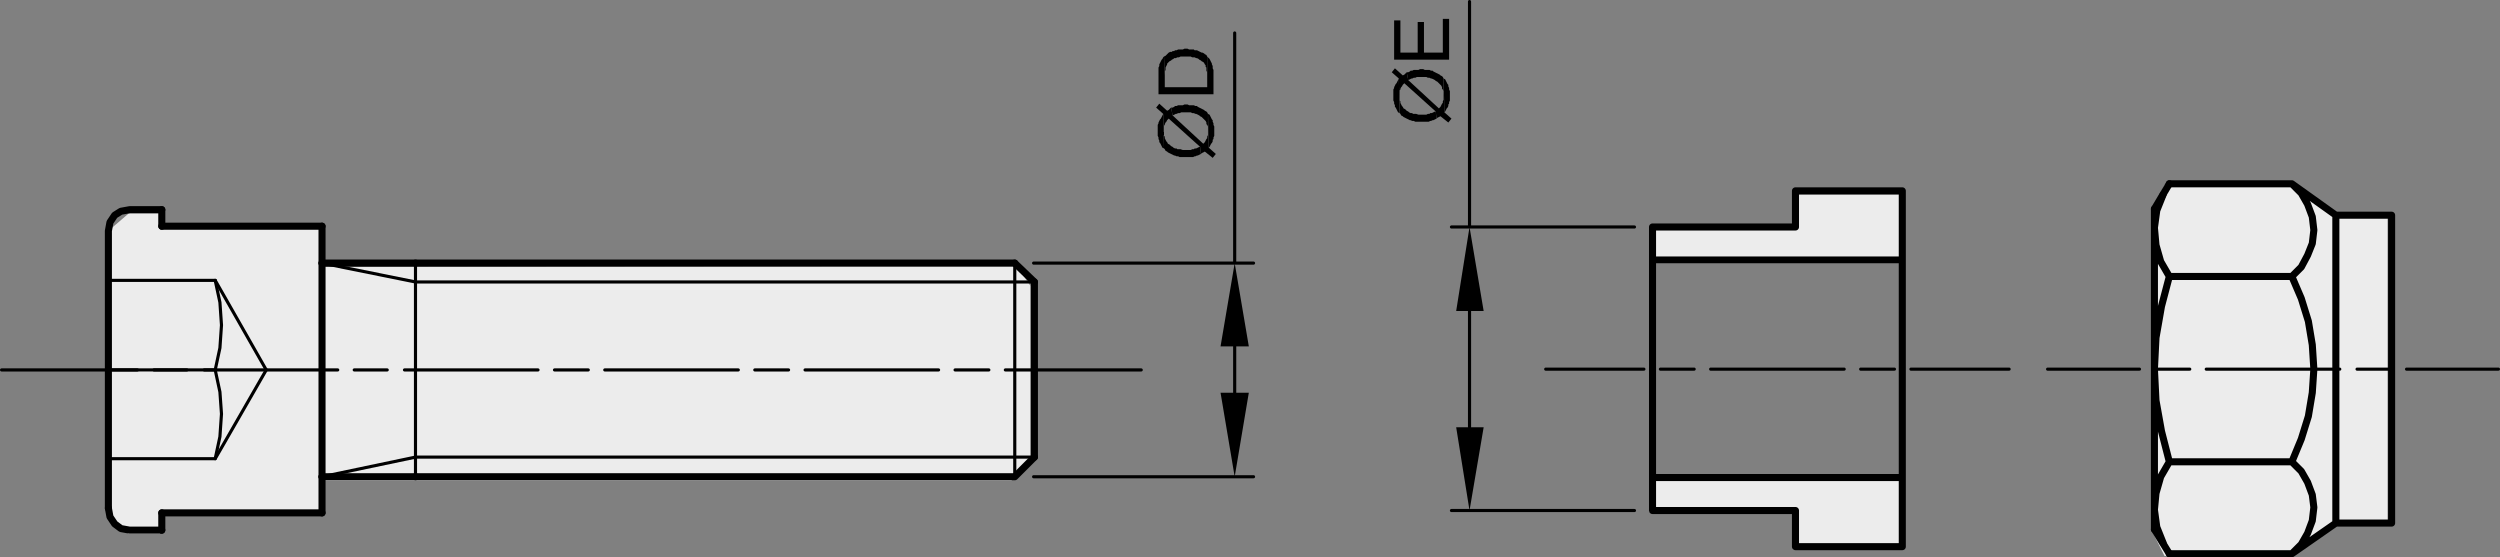 <svg xmlns="http://www.w3.org/2000/svg" id="Ebene_1" x="0" y="0" version="1.1" viewBox="0 0 190.98 42.57" xml:space="preserve">
  <rect x="0" y="0" width="190.98" height="42.57" fill="#808080" stroke="none"/>
  <defs/>
  <style>
    .st0{fill:#ececec}.st1,.st2{fill:none;stroke:#000;stroke-width:.24;stroke-linecap:round;stroke-linejoin:round}.st2{stroke-width:.54}.st3{fill-rule:evenodd;clip-rule:evenodd}
  </style>
  <g id="Livello_2">
    <path d="M8.15 28.548v-10.801l1.679-1.439h2.401v1.2h12.24v2.88l53.182-.09 1.058 1.529v13.441l-1.441 1.44H24.47v2.64H12.23v1.44H9.829l-.96-.721-.479-.96zM125.99 20.148v-2.64h11.039v-2.641h8.16v5.281zM125.99 36.708h19.199v5.279h-8.16l.026-2.81-11.065-.07zM164.39 40.548v-24.481l.959-1.919h9.6l3.361 2.4h4.08v23.519l-3.96.11-3.481 2.291h-9.6z" class="st0"/>
  </g>
  <g id="Livello_1">
    <path d="M16.44 28.26l.36-1.68.12-1.74-.12-1.74-.36-1.68m-5.94 6.84H.12m14.16 0h-2.52m14.04 0H15.6m13.98 0h-2.52m14.04 0H30.9m14.04 0h-2.58m14.04 0H46.2m14.04 0H57.66m14.04 0H61.5m14.04 0h-2.58m14.22 0H76.8" class="st1"/>
    <path d="M12.36 39.18v1.32m0-24.48v1.261M24.6 20.099v16.32" class="st2"/>
    <path d="M16.44 21.42l3.9 6.84" class="st1"/>
    <path d="M12.36 16.019H9.9l-.66.12-.48.301-.36.54-.12.659m0 0v21.181" class="st2"/>
    <path d="M8.28 21.42h8.16" class="st1"/>
    <path d="M24.6 17.28v2.819" class="st2"/>
    <path d="M16.44 35.04l3.9-6.78" class="st1"/>
    <path d="M8.28 38.82l.12.66.36.539.48.36.66.12m0 0h2.46" class="st2"/>
    <path d="M8.28 35.04h8.16l.36-1.68.12-1.74-.12-1.68-.36-1.681m-8.16 0h8.16" class="st1"/>
    <path d="M24.6 36.42v2.76" class="st2"/>
    <path d="M31.74 36.42V20.099m45.78 16.32V20.099" class="st1"/>
    <path d="M77.52 20.099l1.5 1.44" class="st2"/>
    <path d="M79.02 21.54H31.74" class="st1"/>
    <path d="M31.74 20.099h45.78" class="st2"/>
    <path d="M31.74 21.54L24.6 20.099" class="st1"/>
    <path d="M79.02 34.92l-1.5 1.5H31.74M24.6 20.099h7.14" class="st2"/>
    <path d="M79.02 34.92H31.74l-7.14 1.5" class="st1"/>
    <path d="M24.6 17.28H12.36M24.6 39.18H12.36m66.66-4.26V21.54M24.6 36.42h7.14M165.72 14.04l-1.14 1.92m1.14 26.34l-1.14-1.859" class="st2"/>
    <path d="M183.84 28.2h7.02m-10.8 0h2.52m-14.04 0H178.74m-14.04 0h2.58m-10.86 0h7.02" class="st1"/>
    <path d="M178.44 16.44H182.7m-4.26 0v23.52H182.7m0-23.52v23.52M175.08 21.12l.72-.72.48-.9.36-.9.12-1.02-.12-1.02-.36-.96-.48-.84-.72-.72m-9.84.84l-.48 1.2-.18 1.32.12 1.319.36 1.261.66 1.14m0 0h9.36m-9.36-7.08h9.36m0 28.26l.72-.72.48-.84.36-.96.12-1.02-.12-.96-.36-.96-.48-.84-.72-.72m0 0h-9.36l-.66 1.14-.36 1.26-.12 1.261.18 1.319.48 1.2m.48.84h9.36M165.72 21.12l-.6 2.28-.42 2.399-.12 2.4.12 2.399.42 2.341.6 2.34m9.36 0l.72-1.74.54-1.74.3-1.8.12-1.8-.12-1.86-.3-1.8-.54-1.74-.72-1.68m0-7.08l3.36 2.4M175.08 42.3l3.36-2.34m-13.86-24v24.48" class="st2"/>
    <path d="M145.98 28.2h7.5m-11.34 0h2.58m-14.04 0h10.2m-14.04 0h2.58m-11.34 0h7.5" class="st1"/>
    <path d="M137.16 41.76h8.16m-19.08-2.76V28.2M137.16 41.76v-2.76m8.16 2.76V28.2m-19.08 8.28h19.08m-19.08 2.519H137.16m0-24.42h8.16m-19.08 2.76v10.86M137.16 14.58v2.76m8.16-2.76v13.62m-19.08-8.34h19.08m-19.08-2.521H137.16" class="st2"/>
    <path d="M94.32 20.099V2.519m0 27.48v-3.54m-15.36 9.96h16.8M78.96 20.099h16.8" class="st1"/>
    <path d="M93.24 30h2.16l-1.08 6.42M93.24 26.46h2.16l-1.08-6.36M92.28 8.7l.06 2.58.06-.06.06-.12.06-.119.06-.061.06-.12v-.12l.06-.06v-.12l.06-.12v-.72l-.06-.12v-.12l-.06-.12v-.12l-.06-.06-.12-.24-.06-.12" class="st3"/>
    <path d="M89.46 8.22l.12.6.12-.06.12-.06h.06l.12-.06h.12l.12-.06h.72l.12.06h.12l.12.06h.06l.12.06.12.06.06.06.12.06.3.3.06.12v.121l.06.059.06.12v.36-1.32l-.06-.12-.06-.06-.12-.06-.06-.06-.24-.12-.12-.06-.12-.06-.06-.06h-.12l-.12-.06h-.36l-.12-.059h-.24l-.12.059H90l-.12.06h-.12l-.06.06-.12.06M88.92 11.34l.06.06.06.12.12.06.06.06.12.06.12.06.24.12h.06l.12.06H90l.12.06h1.02l.12-.06h.06l.12-.06h.06l.12-.06.12-.06-.06-.54h-.06l-.12.06-.12.06h-.12l-.06.06h-.12l-.12.06h-.6l-.18-.06h-.24l-.06-.06h-.12l-.12-.06-.06-.06-.12-.06-.06-.06-.06-.06-.12-.059-.06-.121-.06-.06-.12-.24v-.12l-.06-.06v-.36" class="st3"/>
    <path d="M88.44 10.02v.36l.06.12v.12l.06.12v.12l.06.06.18.36.12.06-.06-2.64-.06.12-.12.24-.06.06-.12.24v.06l-.06.12v.36" class="st3"/>
    <path d="M88.32 8.22l.54.48.06 2.64v-1.74l.06-.06v-.059l.06-.121.06-.06.06-.12.12-.12 2.4 2.16.06.54.06-.06.24-.12.6.48.24-.3-.54-.48-.06-2.58v1.62l-.06.12v.12l-.06.06-.12.24-.12.121-2.34-2.161-.12-.6-.06.06-.12.12-.12.06-.6-.54M88.92 4.32l.06 1.44v-.3l.06-.12v-.18l.06-.12.06-.12v-.06l.12-.12.06-.06.12-.06.06-.06.12-.06.06-.06h.12l.12-.06h.12l.12-.06h.78l.12.06h.18l.12.06h.06l.12.06.06.06.12.06.06.06.12.06.06.06.06.12.06.061v.119l.06.06v.24l.06.12v1.14-2.34l-.06-.12-.12-.06-.06-.06-.12-.06h-.06l-.12-.06-.24-.12h-.18l-.06-.06h-.36l-.12-.06h-.24l-.12.06H90l-.12.06h-.12l-.06.06h-.12l-.06.06h-.12l-.12.06-.06.06-.12.12-.06.06" class="st3"/>
    <path d="M88.5 5.76v1.44h4.2v-1.86l-.06-.12v-.18l-.06-.12v-.06l-.12-.24-.06-.12-.12-.12-.06-.06v2.34h-3.24v-.9l-.06-1.44-.06.06-.06.12-.06.06-.06.12-.06.12-.06.12v.12l-.06.12v.48" class="st3"/>
    <path d="M112.26 17.34V.12m0 32.52v-8.88m12.6 15.24h-13.98m13.98-21.66h-13.98" class="st1"/>
    <path d="M111.24 32.64h2.1l-1.08 6.36M111.24 23.76h2.1l-1.08-6.42M110.28 6l.06 2.58.06-.06.06-.12.06-.12.06-.06.06-.12v-.119l.06-.061v-.12l.06-.12v-.72l-.06-.12v-.12l-.06-.12v-.119l-.06-.061-.12-.24-.06-.12" class="st3"/>
    <path d="M107.46 5.52l.12.6.24-.12h.06l.12-.06h.12l.12-.06h.72l.12.06h.12l.12.06h.06l.12.06.12.06.06.06.12.06.24.241.06.059.06.12v.12l.06.06.06.12v.36-1.32l-.06-.12-.06-.06-.12-.06-.06-.06-.24-.12-.12-.06-.12-.06-.06-.06h-.12l-.12-.06h-.36l-.12-.06h-.24l-.12.06H108l-.12.06h-.12l-.06.06-.12.06M106.92 8.64l.06.06.06.12.12.06.06.06.24.12.24.12h.06l.12.06h.12l.12.06h1.02l.12-.06h.06l.12-.06h.06l.12-.06.12-.06-.06-.54h-.06l-.12.06-.12.06h-.12l-.06.06h-.12l-.12.06h-.6l-.18-.06h-.24l-.06-.06h-.12l-.12-.06-.06-.06-.12-.06-.06-.06-.06-.06-.12-.06-.06-.12-.06-.06-.06-.119-.06-.121v-.12l-.06-.06v-.36" class="st3"/>
    <path d="M106.44 7.32v.36l.06.12v.12l.06.12v.12l.06.06.06.12.12.24.12.06-.06-2.64-.18.36-.06.06-.06.12-.06.12v.06l-.06.12v.36" class="st3"/>
    <path d="M106.32 5.52l.54.48.06 2.64v-1.74l.06-.06v-.06l.06-.12.06-.06.06-.119.12-.121 2.4 2.16.06.54.06-.06.24-.12.6.48.24-.3-.54-.48-.06-2.58v1.62l-.06.12v.12l-.06.06-.06.12-.06.12-.12.12-2.34-2.16-.12-.6-.06.06-.12.12-.12.06-.6-.54M106.5 1.56v3h4.2v-3.12h-.48v2.58h-1.44v-2.34h-.48v2.34h-1.32v-2.46" class="st3"/>
  </g>
</svg>
